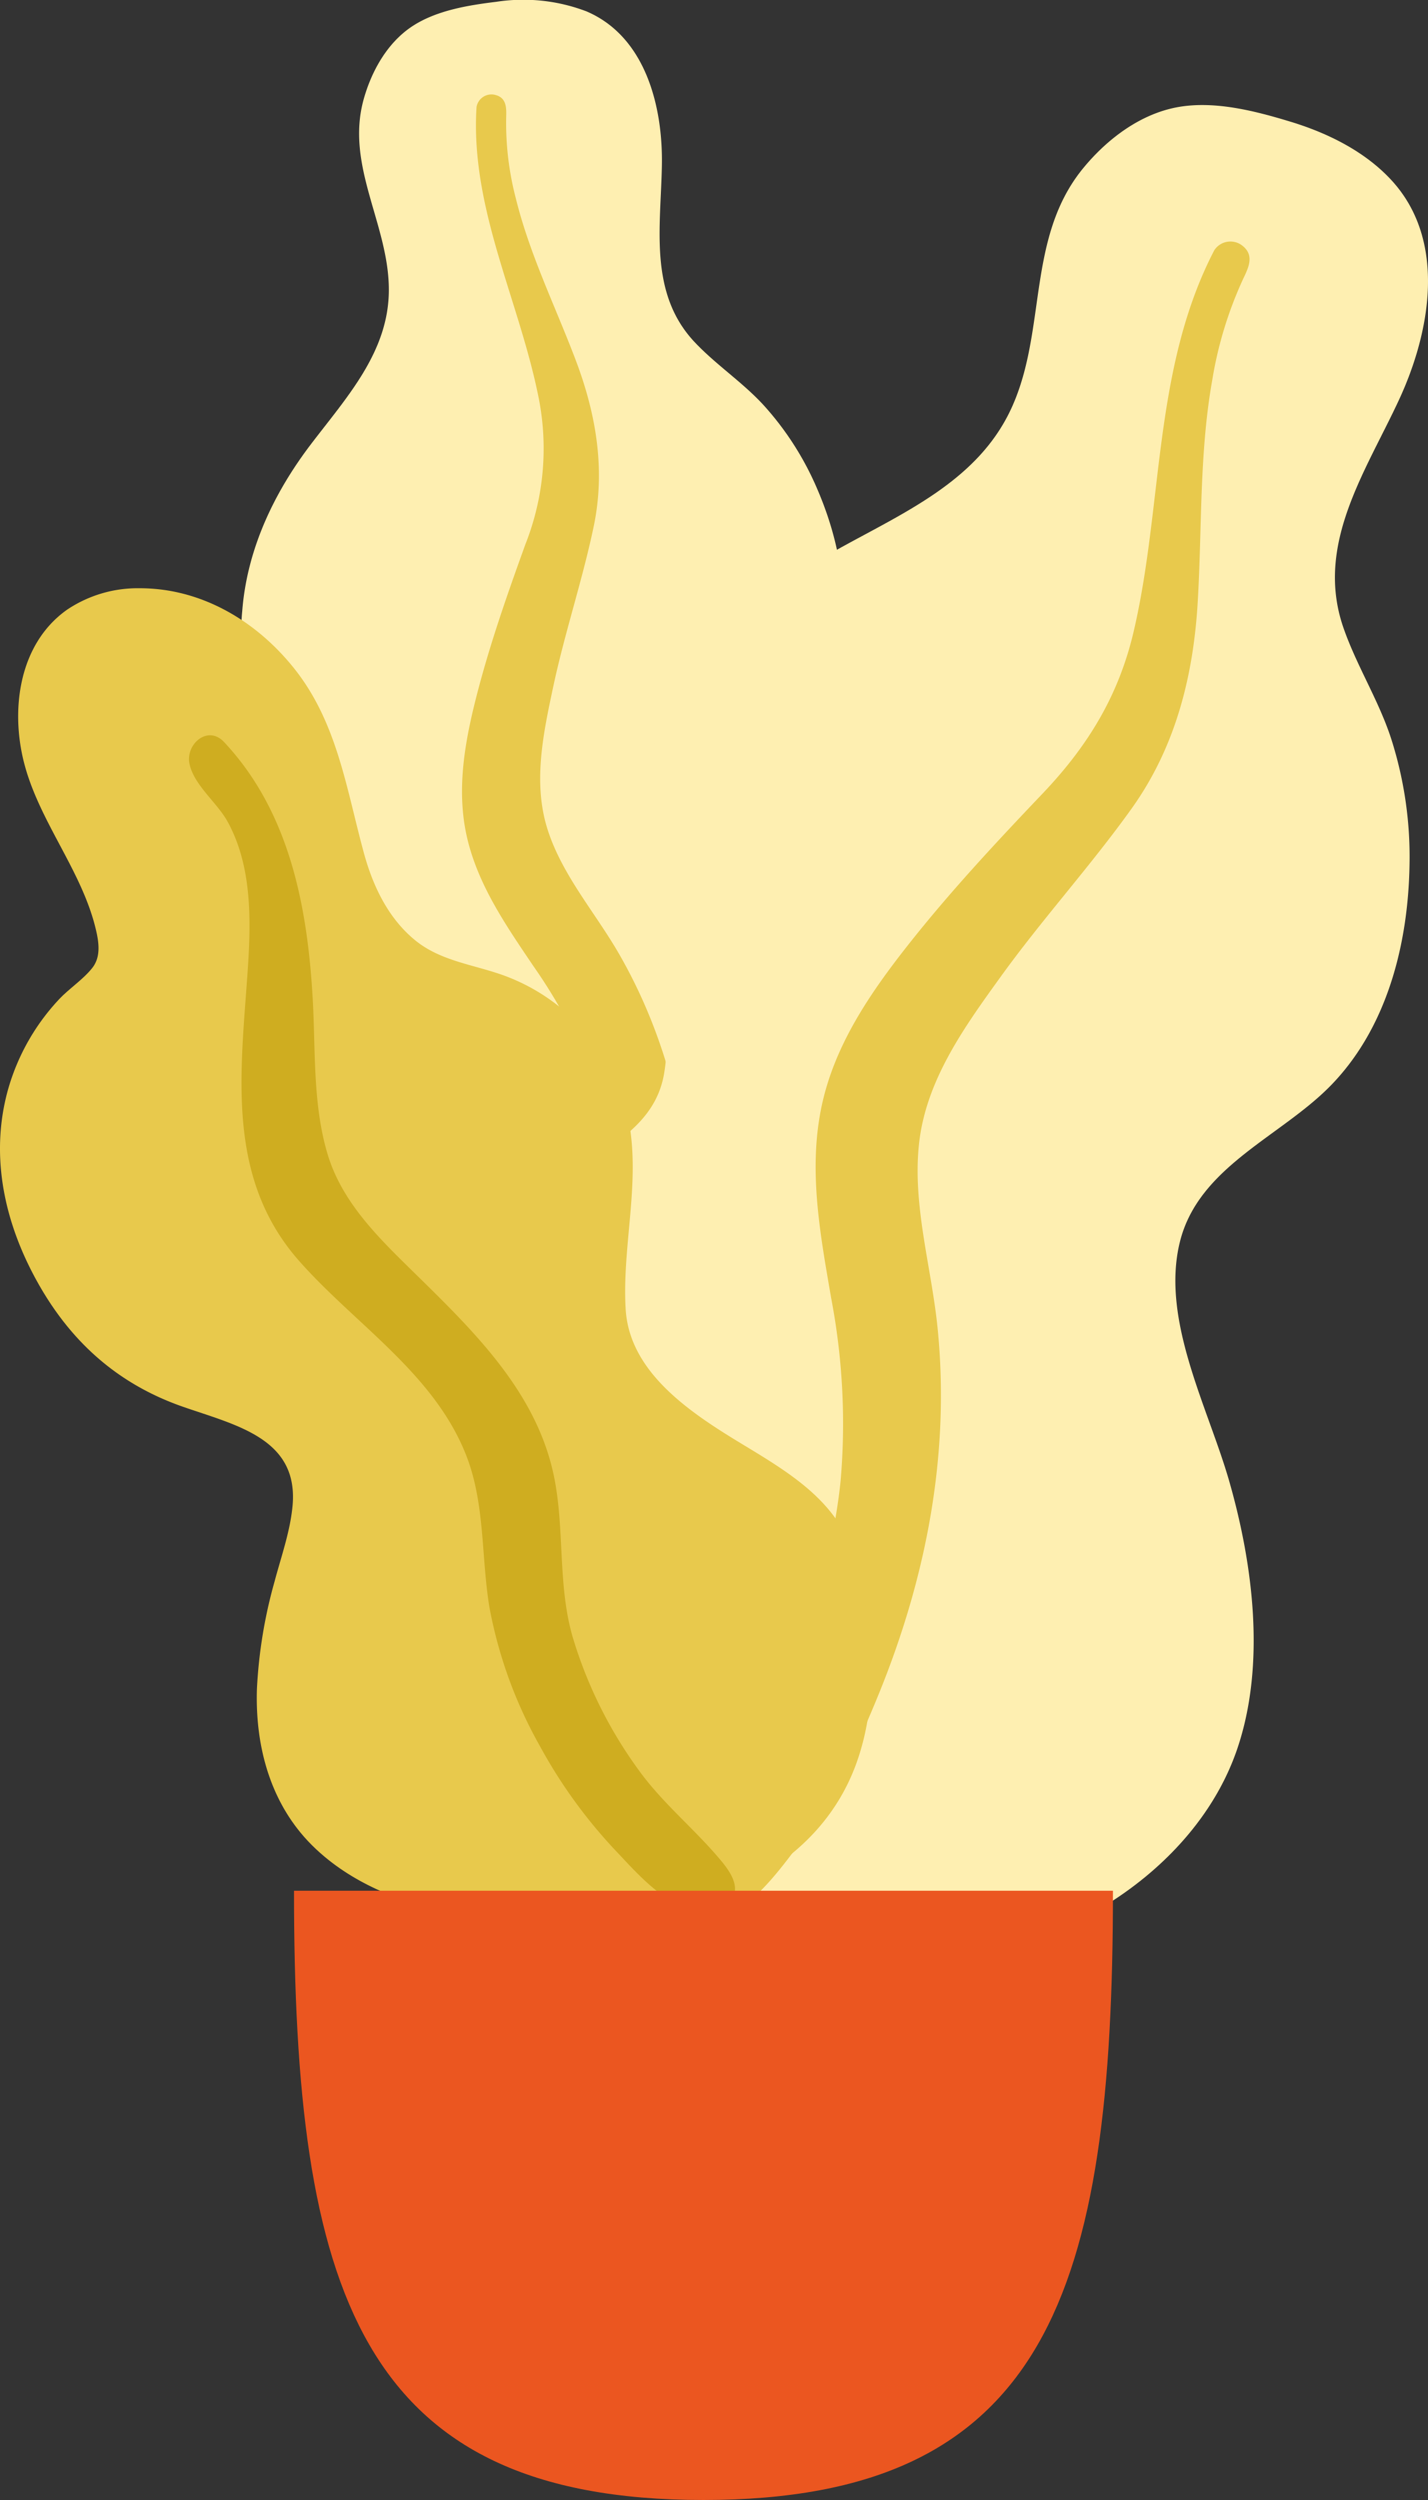<svg id="Symbols" xmlns="http://www.w3.org/2000/svg" width="183.786" height="321.625" viewBox="0 0 183.786 321.625">
  <rect x="0" y="0" width="183.786" height="321.625" fill="#333333" stroke="none"/>
  <g id="Scene_Home" data-name="Scene/Home">
    <g id="Big-Leaf-Plant" transform="translate(0 0)">
      <g id="Big-Ass-Leaf" transform="translate(31.081 0)">
        <path id="leaf" d="M33.781,1.234a22.858,22.858,0,0,1,11.6,1.222c7.655,3.25,9.831,12.293,9.726,19.644C55,30.011,53.317,38.653,59.332,45.027c2.765,2.931,6.2,5.173,8.919,8.158a38.561,38.561,0,0,1,6.863,10.757c3.095,7.2,4.614,15.662,1.784,23.213-2.492,6.648-8.76,12.648-7.406,20.207,1.413,7.886,9.363,13.914,14.334,19.788,5.625,6.647,10.8,15.143,11.656,23.859.816,8.354-2.82,16.8-8.4,23.118-11.15,12.619-27.911,18.8-44.81,18.766-7.175-.016-15.3-.341-21.491-4.2a11.848,11.848,0,0,1-4.061-4.388,14.3,14.3,0,0,0-3.927-3.931,23.31,23.31,0,0,1-7.48-9.989c-6.132-15.18-1.231-33.958,7.353-47.439,2.034-3.194,3.7-6.267,2.711-10.073C14.344,108.9,11.81,105.32,9.568,101.9c-2.215-3.376-4.744-6.6-6.475-10.246a23.25,23.25,0,0,1-2-12.012c.6-7.86,4-15.114,8.8-21.435,4.627-6.089,10.06-11.915,10.072-19.894.013-8.456-5.64-15.978-3.231-24.575,1-3.56,3-7.212,6.228-9.347C26.053,2.348,30.141,1.679,33.781,1.234Z" transform="translate(-1 -1)" fill="#feefb1" fill-rule="evenodd"/>
        <path id="middle-thing" d="M23.873,11.59a1.949,1.949,0,0,1,2.48-1.52c1.4.39,1.369,1.695,1.332,2.857a38.39,38.39,0,0,0,1.263,10.509c1.784,7.205,5.082,13.844,7.7,20.766s3.836,14.056,2.3,21.374c-1.444,6.9-3.712,13.62-5.189,20.529-1.3,6.089-2.688,12.51-.7,18.583,1.908,5.846,6.127,10.607,9.166,15.89,6.289,10.936,9.08,23.069,9.453,35.554a66.486,66.486,0,0,1-1.328,17.335c-.774,3.274-1.814,7.7-4.62,9.96-1.294,1.043-3.507,1.4-4.6-.141-1.022-1.447-.125-3.689.2-5.232a79.32,79.32,0,0,0,1.352-20.291,73.27,73.27,0,0,0-3.17-19.406,65.68,65.68,0,0,0-8.267-16.148c-3.5-5.191-7.132-10.394-8.577-16.545-1.468-6.247-.275-12.6,1.319-18.733,1.687-6.482,3.9-12.778,6.179-19.084A33.486,33.486,0,0,0,31.95,49.455C29.523,36.748,23.027,24.822,23.873,11.59Z" transform="translate(6.379 2.162)" fill="#e8c94c" fill-rule="evenodd"/>
      </g>
      <g id="Big-Ass-Leaf-2" data-name="Big-Ass-Leaf" transform="translate(43.244 13.514)">
        <path id="leaf-2" data-name="leaf" d="M122.829,2.138c4.79,1.455,9.548,3.8,12.963,7.481,7.261,7.825,5.032,19.652,1.024,28.291-4.314,9.3-10.852,18.643-7.167,29.311,1.694,4.9,4.543,9.346,6.149,14.288A49.8,49.8,0,0,1,138.162,97.8c-.174,10.122-2.866,20.923-10.177,28.38-6.436,6.566-16.96,10.4-19.367,20.045-2.511,10.061,3.628,21.327,6.353,30.858,3.085,10.788,4.669,23.53,1.06,34.281-3.459,10.3-12.189,18.4-22.073,22.969-19.747,9.122-42.675,7.718-62.477-1.119-8.407-3.753-17.764-8.361-22.988-16.142a15.226,15.226,0,0,1-2.444-7.3A18.369,18.369,0,0,0,3.52,203.08,30.053,30.053,0,0,1,.027,187.375c.831-21.142,16.505-40.8,33.7-52.277,4.074-2.719,7.651-5.487,8.5-10.5.891-5.236-.187-10.793-1.011-16-.814-5.145-2.078-10.269-2.179-15.486a30.331,30.331,0,0,1,4-15.248c4.861-8.983,12.675-15.8,21.651-20.773,8.646-4.794,18.1-8.858,22.329-18.287,4.485-9.993,1.831-21.83,9.2-30.744,3.051-3.691,7.331-6.969,12.245-7.814C113.175-.564,118.323.77,122.829,2.138Z" transform="translate(0 0)" fill="#feefb1" fill-rule="evenodd"/>
        <path id="middle-thing-2" data-name="middle-thing" d="M101.8,14.1a2.484,2.484,0,0,1,3.7-.5c1.428,1.194.713,2.724.062,4.081a50.3,50.3,0,0,0-4.027,13.107c-1.687,9.468-1.308,19.059-1.877,28.625s-2.876,18.656-8.5,26.519c-5.3,7.414-11.474,14.184-16.819,21.591-4.712,6.528-9.695,13.406-10.557,21.637-.83,7.923,1.61,15.773,2.4,23.622,1.627,16.247-1.465,32.077-7.567,47.059-2.834,6.957-6.081,13.8-10.632,19.833-2.62,3.473-6.154,8.168-10.619,9.373-2.059.557-4.835-.176-5.3-2.574-.437-2.251,1.786-4.435,2.973-6.093a103.657,103.657,0,0,0,12.208-23.321c3.06-7.951,5.588-16.126,6.456-24.642a85.879,85.879,0,0,0-1.209-23.456c-1.37-7.98-2.9-16.047-1.364-24.089C52.675,116.7,57.4,109.8,62.473,103.374c5.367-6.792,11.247-13.09,17.22-19.361C85.514,77.9,89.482,71.43,91.414,63.17,95.23,46.851,93.88,29.322,101.8,14.1Z" transform="translate(11.244 4.568)" fill="#e8c94c" fill-rule="evenodd"/>
      </g>
      <g id="Big-Ass-Leaf-3" data-name="Big-Ass-Leaf" transform="translate(0 75.676)">
        <path id="leaf-3" data-name="leaf" d="M17.981,0c7.965,0,14.968,4.222,19.794,10.214,5.649,7.014,6.789,15.579,9.083,23.938,1.141,4.16,3.1,8.29,6.545,11.116,3.129,2.57,7.1,3.085,10.846,4.341A25.311,25.311,0,0,1,80.164,65.541c2.912,9-.172,18.073.359,27.192.488,8.375,8.745,13.6,15.389,17.614,6.551,3.959,12.453,7.665,14.426,15.377,2.092,8.18,2.794,17.31-.1,25.39-4.825,13.454-18.945,19.379-32.589,20.3-12.382.834-27.952-.474-37.251-9.462-5.565-5.378-7.58-12.9-7.33-20.385A62.051,62.051,0,0,1,35.333,127.8c.845-3.187,1.986-6.361,2.311-9.655.864-8.763-7.235-10.446-14.129-12.852-8.76-3.058-14.894-8.833-19.158-16.88C.385,80.922-1.281,72.512,1.1,64.263A28.194,28.194,0,0,1,7.512,52.98c1.317-1.431,3.173-2.624,4.361-4.127,1.109-1.4.868-3.222.485-4.866-1.768-7.594-7.275-13.882-9.244-21.462C1.336,15.683,2.387,7.168,8.643,2.754A16.337,16.337,0,0,1,17.981,0Z" transform="translate(0 0)" fill="#e8c94c" fill-rule="evenodd"/>
        <path id="middle-thing-3" data-name="middle-thing" d="M22.51,14.867c8.442,8.993,10.737,21.194,11.411,33.02.377,6.631-.015,13.626,1.933,20.058,1.667,5.505,5.575,9.714,9.6,13.691,8.109,8.007,17.152,16.147,19.524,27.734,1.392,6.8.452,13.824,2.375,20.55A56.521,56.521,0,0,0,75.928,147.2c3.015,4.158,6.943,7.341,10.239,11.215,1.006,1.184,2.446,2.924,2.031,4.595-.486,1.955-2.977,2.574-4.744,2.268-4.121-.716-7.589-4.651-10.284-7.512a64.668,64.668,0,0,1-10.009-13.729,57.706,57.706,0,0,1-6.493-17.84c-1.079-6.523-.542-13.322-3-19.582C49.52,96.082,39.468,89.865,32.2,81.655c-9.055-10.231-7.7-22.963-6.777-35.548.509-6.916,1.016-14.726-2.479-21.04-1.334-2.41-4.308-4.658-4.882-7.4C17.538,15.159,20.405,12.623,22.51,14.867Z" transform="translate(6.325 4.919)" fill="#cfad20" fill-rule="evenodd"/>
      </g>
      <path id="Base" d="M28,181c0,51.43,8.394,78.379,52.7,78.379s52.7-26.949,52.7-78.379Z" transform="translate(9.838 62.246)" fill="#eb5620" fill-rule="evenodd"/>
    </g>
  </g>
</svg>
